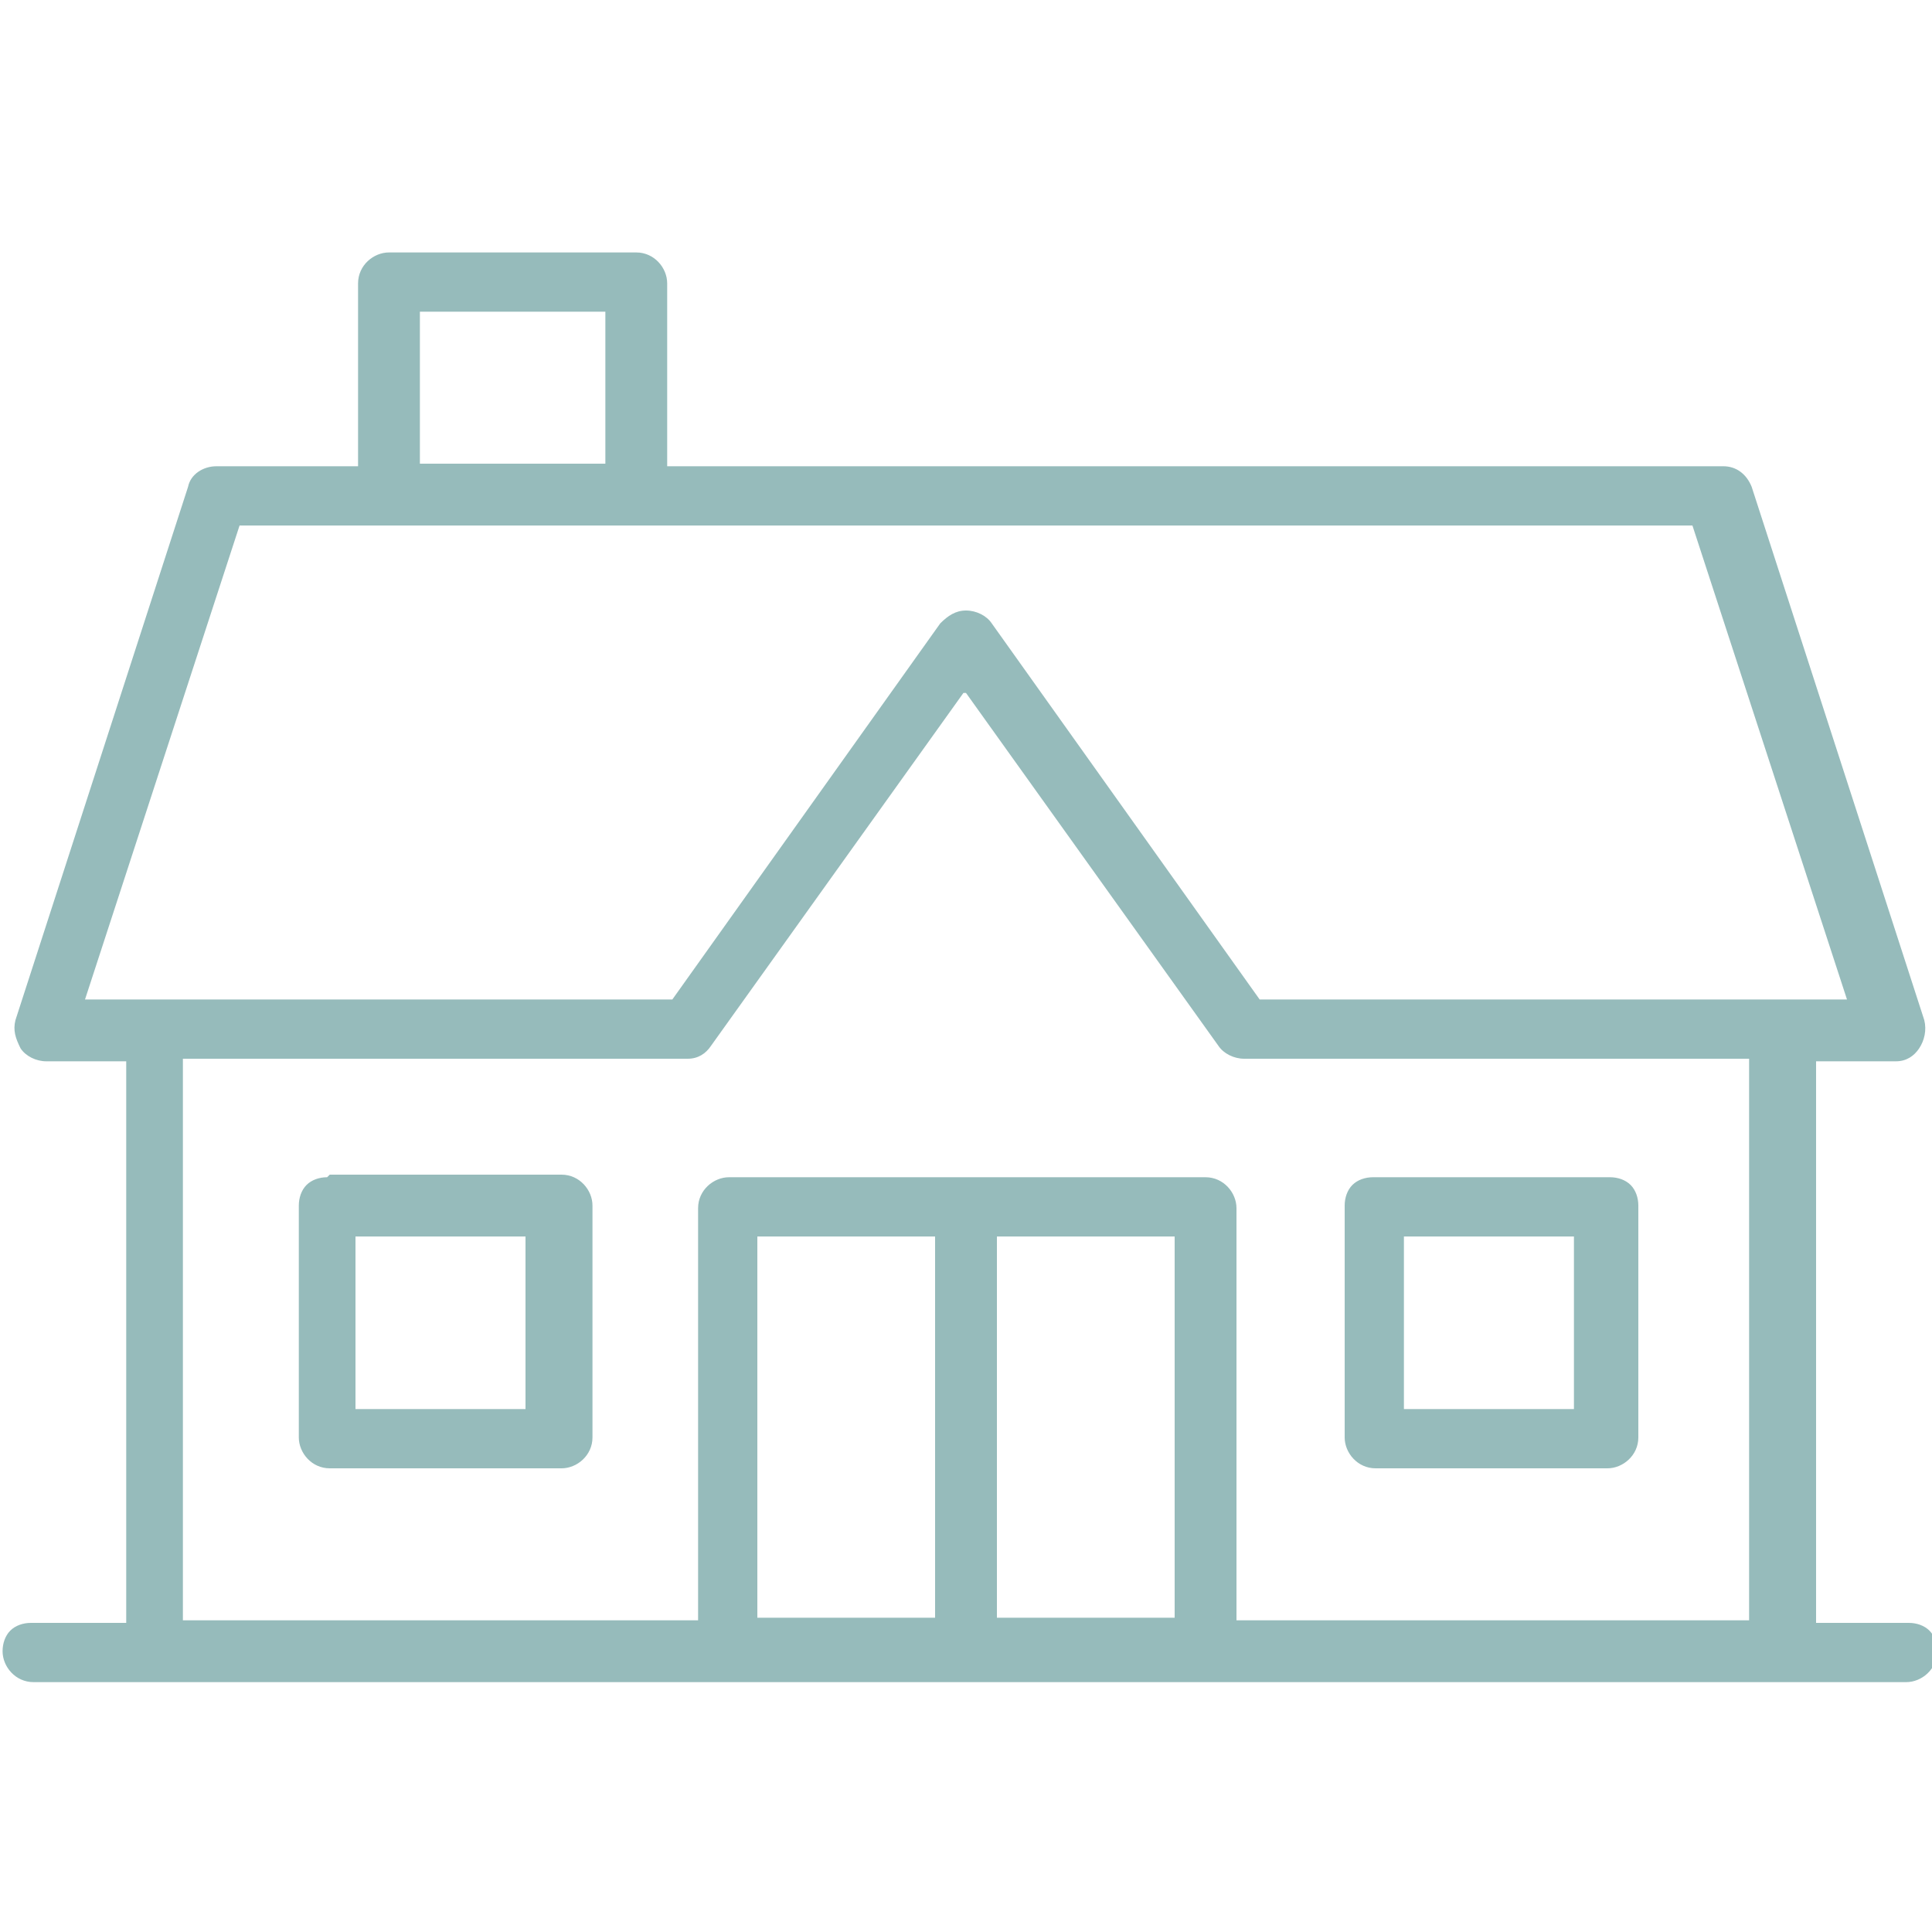 <?xml version="1.0" encoding="UTF-8"?> <svg xmlns="http://www.w3.org/2000/svg" id="Layer_1" version="1.1" viewBox="0 0 75 75"><defs><style> .st0 { fill: #96bbbb; } </style></defs><path class="st0" d="M15.1,9.8c-.6,0-1.2.5-1.2,1.2v7.1h-5.5,0c-.5,0-1,.3-1.1.8L.6,39.6c-.1.4,0,.7.2,1.1.2.3.6.5,1,.5h3.1v21.8H1.2c-.3,0-.6.1-.8.3-.2.2-.3.5-.3.8,0,.6.5,1.2,1.2,1.2h72.7c.6,0,1.2-.5,1.2-1.2,0-.3-.1-.6-.3-.8-.2-.2-.5-.3-.8-.3h-3.6v-21.8h3.1c.4,0,.7-.2.9-.5.2-.3.3-.7.2-1.1l-6.7-20.7c-.2-.5-.6-.8-1.1-.8H25.9v-7.1c0-.6-.5-1.2-1.2-1.2h-9.6ZM16.3,12.1h7.2v5.9h-7.2v-5.9ZM9.3,20.4h56.4l6,18.4h-22.8l-10.4-14.6c-.2-.3-.6-.5-1-.5s-.7.2-1,.5l-10.4,14.6H3.3l6-18.4ZM37.5,26.9l9.8,13.7h0c.2.3.6.5,1,.5h19.6v21.8h-19.9v-16c0-.6-.5-1.2-1.2-1.2h-18.5c-.6,0-1.2.5-1.2,1.2v16H7.1v-21.8h19.6c.4,0,.7-.2.9-.5l9.8-13.7ZM12.7,45.7h0c-.3,0-.6.1-.8.3-.2.2-.3.5-.3.8v9c0,.6.5,1.2,1.2,1.2h9c.6,0,1.2-.5,1.2-1.2v-9c0-.6-.5-1.2-1.2-1.2h-9ZM53.3,45.7h0c-.3,0-.6.1-.8.3-.2.2-.3.5-.3.8v9c0,.6.5,1.2,1.2,1.2h9c.6,0,1.2-.5,1.2-1.2v-9c0-.3-.1-.6-.3-.8-.2-.2-.5-.3-.8-.3h-9ZM13.8,48h6.6v6.7h-6.6v-6.7ZM29.4,48h6.9v14.8h-6.9v-14.8ZM38.7,48h6.9v14.8h-6.9v-14.8ZM54.5,48h6.6v6.7h-6.6v-6.7Z"></path></svg> 